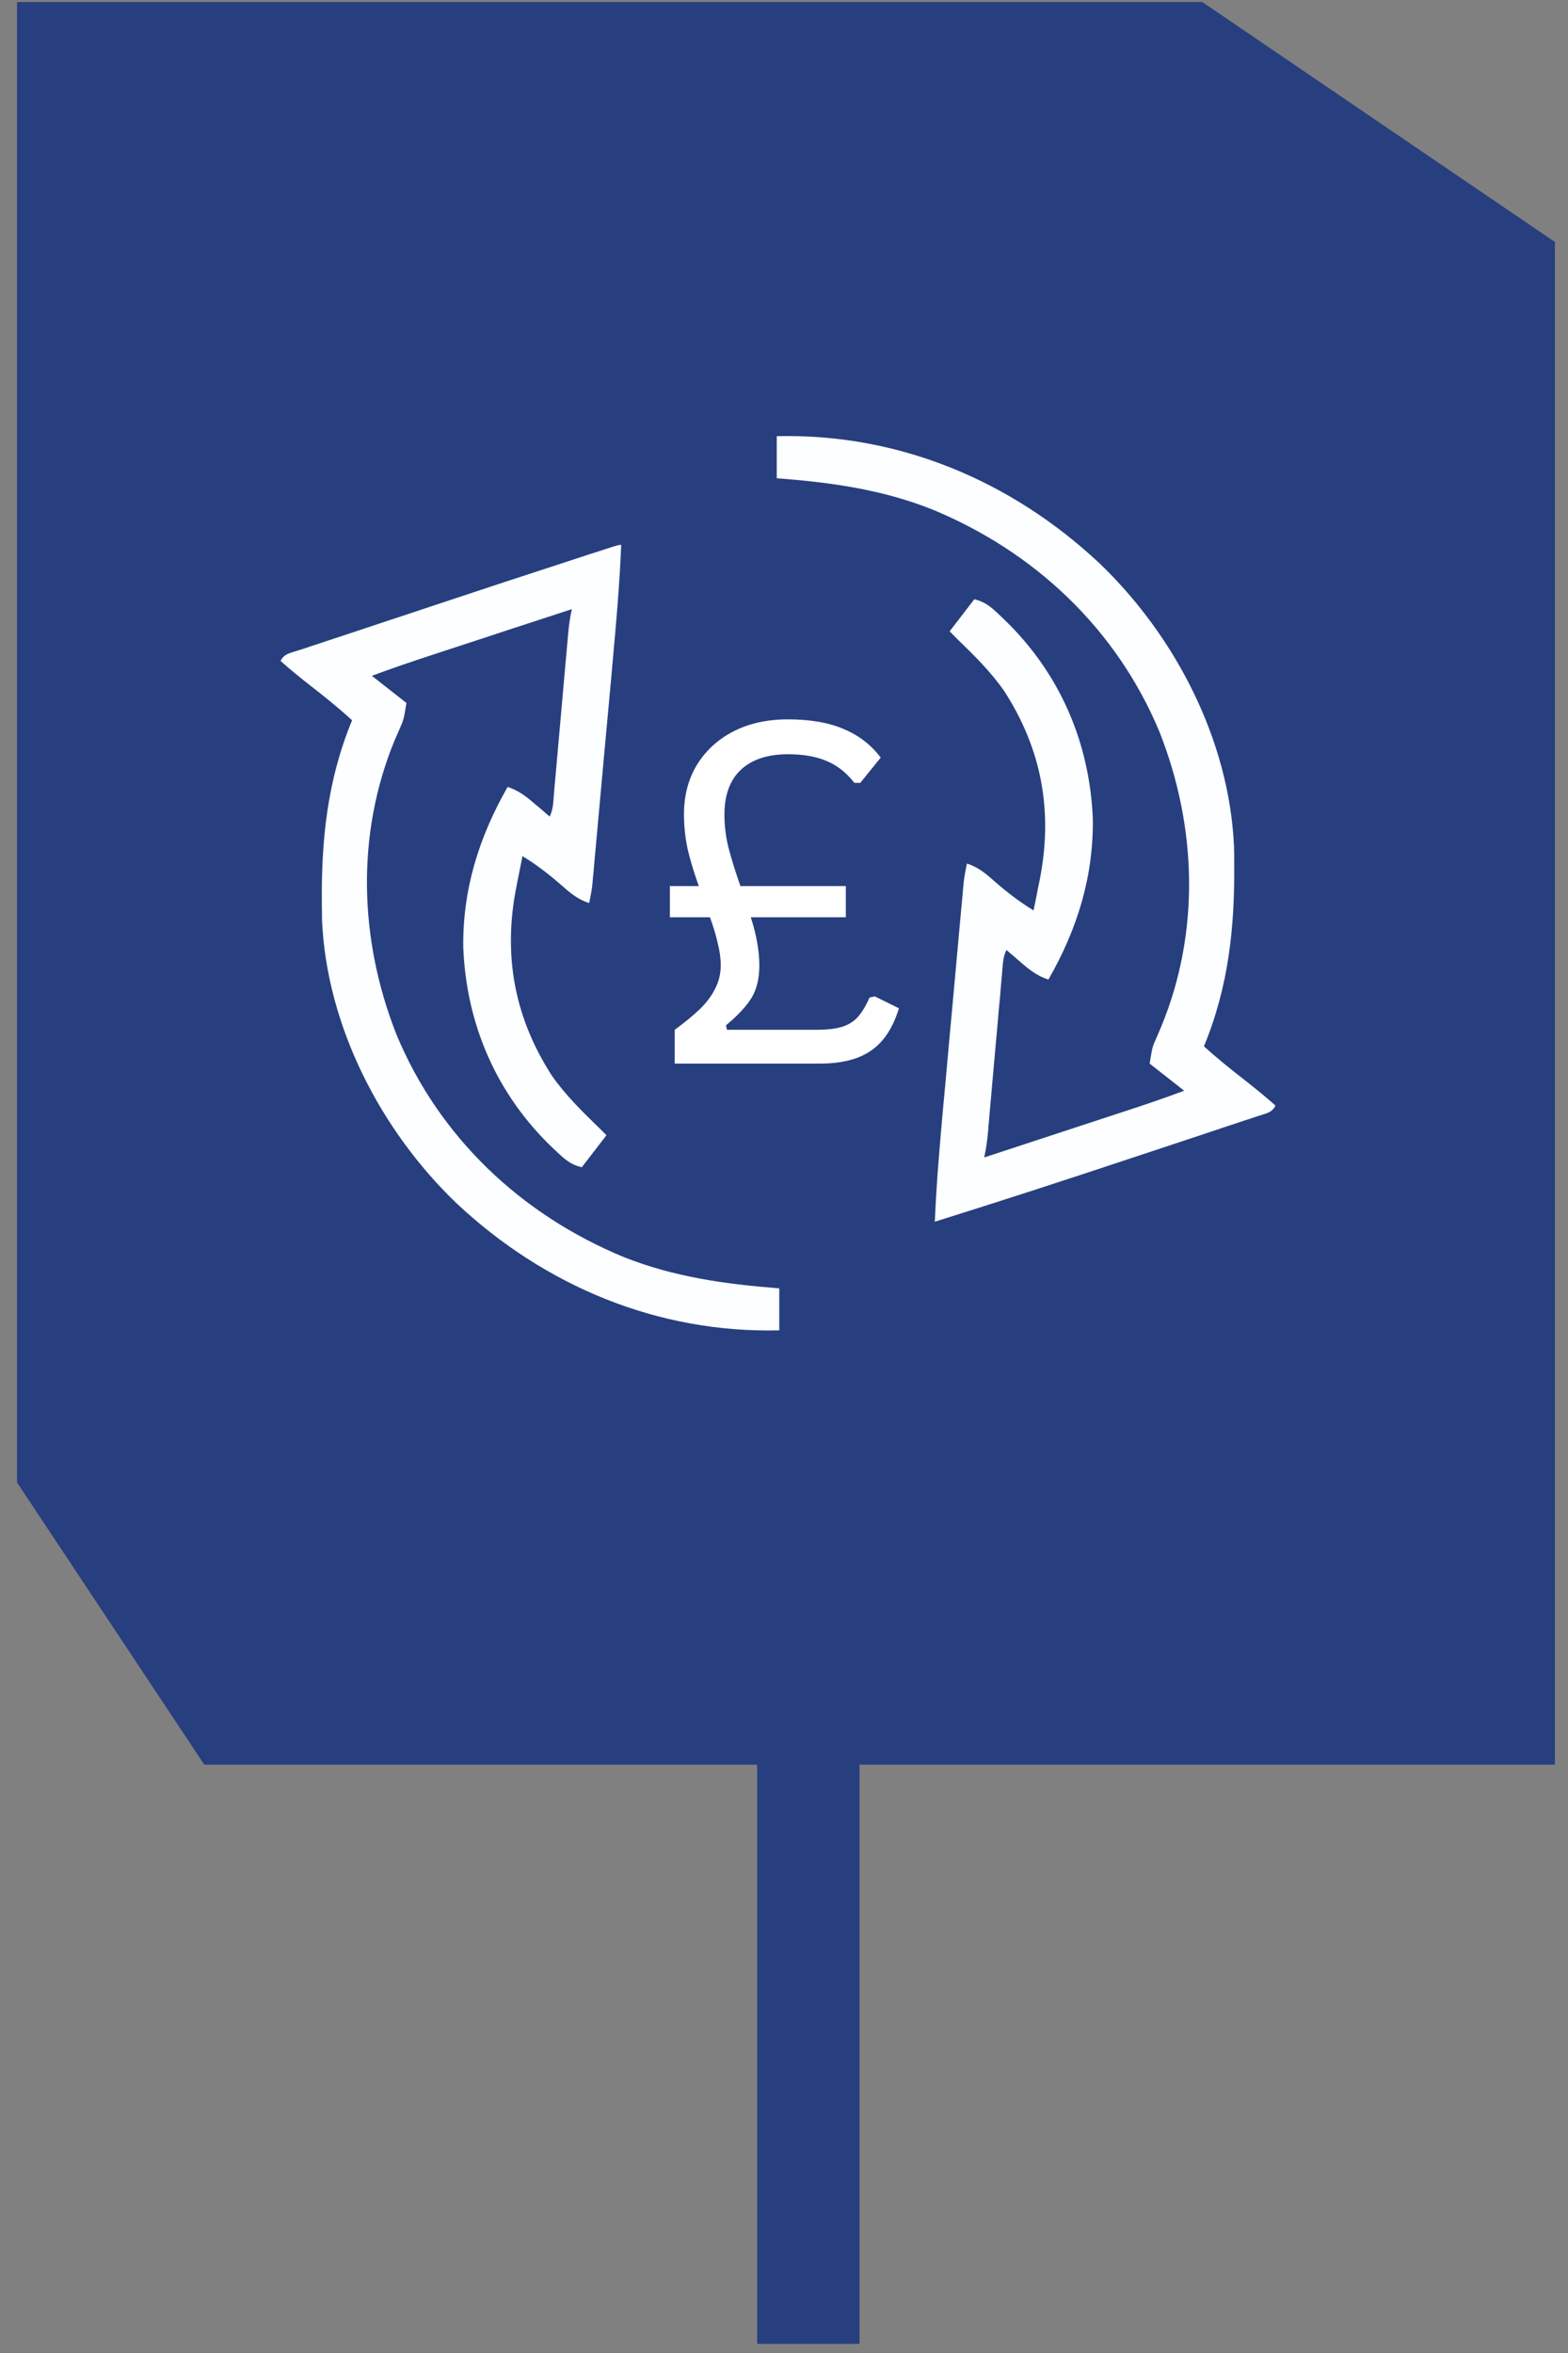 <svg xmlns="http://www.w3.org/2000/svg" xmlns:xlink="http://www.w3.org/1999/xlink" width="88" viewBox="0 0 66 99" height="132" preserveAspectRatio="xMidYMid meet"><rect x="0" y="0" width="66" height="99" fill="#808080" stroke="none"/><defs><g></g><clipPath id="596c4ca351"><path d="M 27.211 26.875 L 38.789 26.875 L 38.789 46.676 L 27.211 46.676 Z M 27.211 26.875 " clip-rule="nonzero"></path></clipPath></defs><path stroke-linecap="butt" transform="matrix(0.75, 0, 0, 0.75, 0, -0)" fill-opacity="1" fill="#273f7f" fill-rule="nonzero" stroke-linejoin="miter" d="M 1.031 0.188 L 67.448 0.188 L 87.188 13.615 L 87.188 98.917 L 11.505 98.917 L 1.031 83.141 Z M 1.031 0.188 " stroke="#273f7f" stroke-width="0.153" stroke-opacity="1" stroke-miterlimit="4"></path><path fill="#fcfeff" d="M 26.148 22.926 C 26.082 24.562 25.938 26.191 25.789 27.824 C 25.766 28.102 25.738 28.383 25.715 28.66 C 25.66 29.238 25.609 29.816 25.555 30.395 C 25.492 31.059 25.434 31.727 25.371 32.395 C 25.312 33.039 25.254 33.684 25.195 34.332 C 25.172 34.605 25.148 34.879 25.121 35.152 C 25.086 35.531 25.051 35.914 25.016 36.293 C 25.004 36.461 25.004 36.461 24.988 36.633 C 24.977 36.738 24.969 36.84 24.957 36.949 C 24.949 37.039 24.941 37.129 24.934 37.219 C 24.902 37.48 24.855 37.738 24.797 37.996 C 24.32 37.844 23.996 37.566 23.629 37.242 C 23.109 36.789 22.582 36.379 21.992 36.02 C 21.922 36.367 21.852 36.711 21.785 37.059 C 21.77 37.125 21.758 37.191 21.746 37.258 C 21.16 40.148 21.637 42.797 23.238 45.27 C 23.809 46.082 24.504 46.762 25.215 47.453 C 25.316 47.555 25.418 47.656 25.527 47.762 C 25.184 48.207 24.84 48.656 24.488 49.113 C 24.012 48.996 23.777 48.781 23.434 48.457 C 23.375 48.402 23.316 48.348 23.254 48.289 C 20.906 46.043 19.629 43.109 19.5 39.863 C 19.469 37.418 20.164 35.215 21.367 33.109 C 21.84 33.262 22.176 33.531 22.543 33.852 C 22.602 33.898 22.66 33.949 22.719 33.996 C 22.859 34.117 22.996 34.238 23.137 34.355 C 23.289 34.051 23.289 33.734 23.316 33.398 C 23.324 33.32 23.332 33.246 23.336 33.164 C 23.359 32.91 23.383 32.652 23.406 32.398 C 23.422 32.219 23.438 32.039 23.453 31.863 C 23.496 31.395 23.535 30.926 23.578 30.457 C 23.645 29.707 23.711 28.957 23.777 28.207 C 23.801 27.945 23.824 27.684 23.848 27.422 C 23.863 27.258 23.875 27.098 23.891 26.938 C 23.895 26.863 23.902 26.793 23.91 26.719 C 23.941 26.348 23.988 25.988 24.07 25.629 C 23.141 25.934 22.215 26.234 21.285 26.539 C 20.852 26.684 20.422 26.824 19.992 26.965 C 19.574 27.102 19.156 27.238 18.738 27.375 C 18.582 27.426 18.422 27.48 18.266 27.531 C 17.387 27.816 16.516 28.113 15.652 28.434 C 16.133 28.812 16.613 29.188 17.109 29.578 C 16.992 30.273 16.992 30.273 16.832 30.641 C 16.797 30.719 16.762 30.801 16.727 30.883 C 16.672 31.012 16.672 31.012 16.613 31.141 C 14.973 35.117 15.117 39.559 16.691 43.535 C 18.492 47.859 21.945 51.109 26.25 52.887 C 28.379 53.734 30.527 54.027 32.801 54.207 C 32.801 54.789 32.801 55.371 32.801 55.973 C 27.684 56.098 22.93 54.109 19.219 50.629 C 16.031 47.574 13.758 43.191 13.555 38.73 C 13.555 38.586 13.551 38.445 13.551 38.305 C 13.551 38.227 13.547 38.148 13.547 38.066 C 13.52 35.355 13.773 32.836 14.82 30.305 C 14.258 29.789 13.668 29.316 13.066 28.848 C 12.637 28.516 12.219 28.172 11.809 27.809 C 11.965 27.496 12.219 27.48 12.535 27.371 C 12.625 27.344 12.715 27.312 12.809 27.285 C 12.902 27.254 12.996 27.219 13.094 27.188 C 13.406 27.082 13.723 26.98 14.039 26.875 C 14.258 26.801 14.48 26.727 14.703 26.656 C 15.289 26.461 15.875 26.266 16.465 26.07 C 16.934 25.918 17.398 25.762 17.867 25.605 C 20.059 24.875 22.254 24.152 24.453 23.438 C 24.535 23.41 24.617 23.383 24.703 23.355 C 24.93 23.281 25.156 23.211 25.383 23.137 C 25.508 23.094 25.637 23.055 25.766 23.012 C 26.047 22.926 26.047 22.926 26.148 22.926 Z M 26.148 22.926 " fill-opacity="1" fill-rule="nonzero"></path><path fill="#fcfeff" d="M 32.695 18.352 C 37.812 18.227 42.566 20.219 46.277 23.699 C 49.469 26.754 51.738 31.133 51.941 35.598 C 51.945 35.738 51.945 35.879 51.949 36.023 C 51.949 36.141 51.949 36.141 51.949 36.258 C 51.98 38.973 51.723 41.488 50.676 44.023 C 51.238 44.535 51.832 45.008 52.434 45.477 C 52.863 45.812 53.281 46.156 53.688 46.516 C 53.531 46.828 53.277 46.848 52.965 46.953 C 52.875 46.984 52.785 47.012 52.691 47.043 C 52.598 47.074 52.504 47.105 52.406 47.137 C 52.094 47.242 51.777 47.348 51.465 47.449 C 51.242 47.523 51.02 47.598 50.801 47.672 C 50.332 47.828 49.867 47.98 49.398 48.137 C 48.812 48.332 48.227 48.523 47.641 48.719 C 44.883 49.637 42.121 50.535 39.348 51.402 C 39.418 49.762 39.559 48.133 39.707 46.5 C 39.734 46.223 39.758 45.945 39.785 45.668 C 39.836 45.09 39.891 44.512 39.941 43.934 C 40.004 43.266 40.062 42.598 40.125 41.934 C 40.184 41.285 40.242 40.641 40.301 39.996 C 40.324 39.723 40.352 39.449 40.375 39.176 C 40.41 38.793 40.445 38.414 40.48 38.031 C 40.496 37.863 40.496 37.863 40.512 37.691 C 40.52 37.59 40.531 37.484 40.539 37.379 C 40.547 37.289 40.555 37.199 40.566 37.105 C 40.598 36.844 40.645 36.59 40.699 36.332 C 41.176 36.484 41.5 36.758 41.867 37.086 C 42.387 37.539 42.914 37.945 43.504 38.305 C 43.578 37.961 43.645 37.613 43.711 37.266 C 43.727 37.199 43.738 37.137 43.754 37.066 C 44.336 34.18 43.863 31.531 42.258 29.059 C 41.688 28.246 40.992 27.562 40.281 26.875 C 40.18 26.773 40.078 26.668 39.973 26.562 C 40.312 26.117 40.656 25.672 41.012 25.211 C 41.484 25.332 41.719 25.543 42.062 25.867 C 42.121 25.922 42.184 25.98 42.242 26.039 C 44.59 28.285 45.867 31.215 46 34.461 C 46.027 36.906 45.336 39.113 44.129 41.215 C 43.656 41.062 43.32 40.797 42.953 40.477 C 42.895 40.426 42.84 40.379 42.781 40.328 C 42.641 40.211 42.5 40.09 42.363 39.969 C 42.211 40.273 42.211 40.594 42.18 40.926 C 42.176 41.004 42.168 41.082 42.16 41.16 C 42.137 41.418 42.113 41.672 42.094 41.93 C 42.078 42.105 42.059 42.285 42.043 42.461 C 42.004 42.934 41.961 43.402 41.918 43.871 C 41.852 44.621 41.785 45.371 41.719 46.121 C 41.695 46.383 41.672 46.645 41.648 46.906 C 41.637 47.066 41.621 47.227 41.605 47.387 C 41.602 47.461 41.594 47.535 41.59 47.609 C 41.555 47.977 41.508 48.336 41.426 48.699 C 42.355 48.395 43.285 48.09 44.211 47.785 C 44.645 47.645 45.074 47.504 45.508 47.359 C 45.922 47.223 46.34 47.086 46.758 46.949 C 46.918 46.898 47.074 46.848 47.234 46.793 C 48.109 46.508 48.98 46.215 49.844 45.891 C 49.363 45.516 48.883 45.137 48.391 44.75 C 48.504 44.051 48.504 44.051 48.668 43.688 C 48.703 43.605 48.734 43.527 48.773 43.441 C 48.809 43.359 48.844 43.273 48.883 43.184 C 50.523 39.207 50.379 34.77 48.805 30.793 C 47.004 26.465 43.555 23.219 39.25 21.438 C 37.117 20.59 34.973 20.297 32.695 20.121 C 32.695 19.535 32.695 18.953 32.695 18.352 Z M 32.695 18.352 " fill-opacity="1" fill-rule="nonzero"></path><path fill="#fcfeff" d="M 31.762 27.707 C 32.379 27.707 32.996 27.707 33.633 27.707 C 33.633 28.562 33.633 29.422 33.633 30.305 C 33.988 30.289 33.988 30.289 34.348 30.273 C 35.184 30.258 35.785 30.441 36.422 30.988 C 37.059 31.652 37.203 32.453 37.195 33.344 C 37.191 33.441 37.188 33.535 37.188 33.637 C 37.184 33.785 37.184 33.785 37.18 33.938 C 37.18 34.184 37.172 34.426 37.168 34.668 C 36.551 34.668 35.934 34.668 35.297 34.668 C 35.293 34.531 35.293 34.395 35.293 34.254 C 35.285 34.074 35.281 33.895 35.277 33.715 C 35.277 33.625 35.273 33.535 35.273 33.441 C 35.27 33.355 35.27 33.266 35.266 33.176 C 35.262 33.098 35.262 33.016 35.262 32.934 C 35.152 32.559 34.98 32.406 34.672 32.176 C 34.359 32.125 34.105 32.109 33.793 32.117 C 33.711 32.117 33.629 32.117 33.543 32.117 C 33.367 32.117 33.188 32.121 33.012 32.125 C 32.742 32.129 32.473 32.129 32.203 32.133 C 32.035 32.133 31.863 32.133 31.691 32.137 C 31.609 32.137 31.531 32.137 31.445 32.137 C 30.895 32.148 30.895 32.148 30.41 32.383 C 30.27 32.668 30.293 32.895 30.293 33.215 C 30.293 33.34 30.293 33.461 30.293 33.59 C 30.293 33.785 30.293 33.785 30.293 33.988 C 30.293 34.117 30.293 34.246 30.293 34.383 C 30.293 34.508 30.293 34.633 30.293 34.758 C 30.293 34.875 30.293 34.988 30.293 35.105 C 30.293 35.406 30.293 35.406 30.41 35.707 C 30.477 35.723 30.543 35.734 30.613 35.746 C 31.289 35.883 31.969 36.016 32.645 36.152 C 32.883 36.203 33.117 36.25 33.355 36.297 C 33.676 36.359 33.996 36.426 34.316 36.492 C 34.41 36.512 34.508 36.531 34.609 36.551 C 35.566 36.754 36.301 37.059 36.855 37.891 C 37.238 38.668 37.215 39.484 37.207 40.332 C 37.207 40.465 37.207 40.598 37.207 40.73 C 37.207 41.719 37.129 42.598 36.422 43.34 C 35.555 44.082 34.727 44.07 33.633 44.023 C 33.633 44.879 33.633 45.738 33.633 46.621 C 33.016 46.621 32.398 46.621 31.762 46.621 C 31.762 45.762 31.762 44.906 31.762 44.023 C 31.543 44.031 31.324 44.043 31.102 44.055 C 30.277 44.055 29.695 43.883 29.078 43.332 C 28.262 42.449 28.301 41.641 28.332 40.488 C 28.949 40.488 29.566 40.488 30.203 40.488 C 30.219 40.805 30.238 41.117 30.254 41.434 C 30.312 41.758 30.359 41.855 30.617 42.047 C 31.125 42.301 31.895 42.184 32.457 42.188 C 32.637 42.188 32.82 42.191 33 42.195 C 33.262 42.203 33.527 42.203 33.789 42.207 C 33.867 42.207 33.949 42.211 34.031 42.211 C 34.441 42.211 34.648 42.168 34.984 41.926 C 35.219 41.59 35.258 41.434 35.254 41.027 C 35.254 40.855 35.254 40.855 35.254 40.684 C 35.25 40.566 35.246 40.449 35.242 40.328 C 35.242 40.207 35.246 40.09 35.246 39.969 C 35.254 39.363 35.254 39.363 35.07 38.801 C 34.816 38.559 34.621 38.523 34.281 38.457 C 34.164 38.43 34.043 38.406 33.918 38.383 C 33.789 38.355 33.66 38.332 33.527 38.305 C 33.398 38.281 33.266 38.254 33.133 38.227 C 32.547 38.105 31.961 37.992 31.371 37.883 C 30.336 37.691 29.574 37.469 28.812 36.707 C 28.309 35.891 28.277 35.117 28.281 34.176 C 28.281 33.957 28.277 33.734 28.273 33.512 C 28.266 32.566 28.367 31.766 29.035 31.043 C 29.875 30.246 30.641 30.273 31.762 30.305 C 31.762 29.445 31.762 28.59 31.762 27.707 Z M 31.762 27.707 " fill-opacity="1" fill-rule="nonzero"></path><path stroke-linecap="butt" transform="matrix(0.75, 0, 0, 0.75, 0, -0)" fill="none" stroke-linejoin="miter" d="M 45.365 98.932 L 45.365 131.49 " stroke="#273f7f" stroke-width="5.746" stroke-opacity="1" stroke-miterlimit="4"></path><g clip-path="url(#596c4ca351)"><path fill="#273f7f" d="M 27.211 26.875 L 38.789 26.875 L 38.789 46.68 L 27.211 46.68 Z M 27.211 26.875 " fill-opacity="1" fill-rule="nonzero"></path></g><g fill="#ffffff" fill-opacity="1"><g transform="translate(27.212, 44.75)"><g><path d="M 9.609 -2.828 L 10.625 -2.328 C 10.375 -1.504 9.984 -0.91 9.453 -0.547 C 8.93 -0.18 8.207 0 7.281 0 L 1.188 0 L 1.188 -1.422 C 1.613 -1.734 1.961 -2.02 2.234 -2.281 C 2.504 -2.539 2.719 -2.82 2.875 -3.125 C 3.039 -3.426 3.125 -3.766 3.125 -4.141 C 3.125 -4.43 3.082 -4.738 3 -5.062 C 2.926 -5.395 2.816 -5.758 2.672 -6.156 L 0.984 -6.156 L 0.984 -7.469 L 2.203 -7.469 C 2.004 -8.02 1.848 -8.535 1.734 -9.016 C 1.629 -9.504 1.578 -9.992 1.578 -10.484 C 1.578 -11.266 1.754 -11.953 2.109 -12.547 C 2.473 -13.148 2.984 -13.625 3.641 -13.969 C 4.305 -14.312 5.078 -14.484 5.953 -14.484 C 6.891 -14.484 7.672 -14.348 8.297 -14.078 C 8.93 -13.816 9.453 -13.414 9.859 -12.875 L 9 -11.812 L 8.75 -11.812 C 8.406 -12.25 8.016 -12.555 7.578 -12.734 C 7.141 -12.922 6.598 -13.016 5.953 -13.016 C 5.098 -13.016 4.438 -12.797 3.969 -12.359 C 3.508 -11.922 3.281 -11.297 3.281 -10.484 C 3.281 -10.016 3.336 -9.547 3.453 -9.078 C 3.578 -8.609 3.742 -8.07 3.953 -7.469 L 8.391 -7.469 L 8.391 -6.156 L 4.391 -6.156 C 4.629 -5.414 4.75 -4.738 4.75 -4.125 C 4.75 -3.582 4.641 -3.129 4.422 -2.766 C 4.203 -2.41 3.844 -2.023 3.344 -1.609 L 3.391 -1.422 L 7.141 -1.422 C 7.566 -1.422 7.91 -1.457 8.172 -1.531 C 8.441 -1.602 8.672 -1.734 8.859 -1.922 C 9.047 -2.117 9.223 -2.406 9.391 -2.781 Z M 9.609 -2.828 "></path></g></g></g></svg>